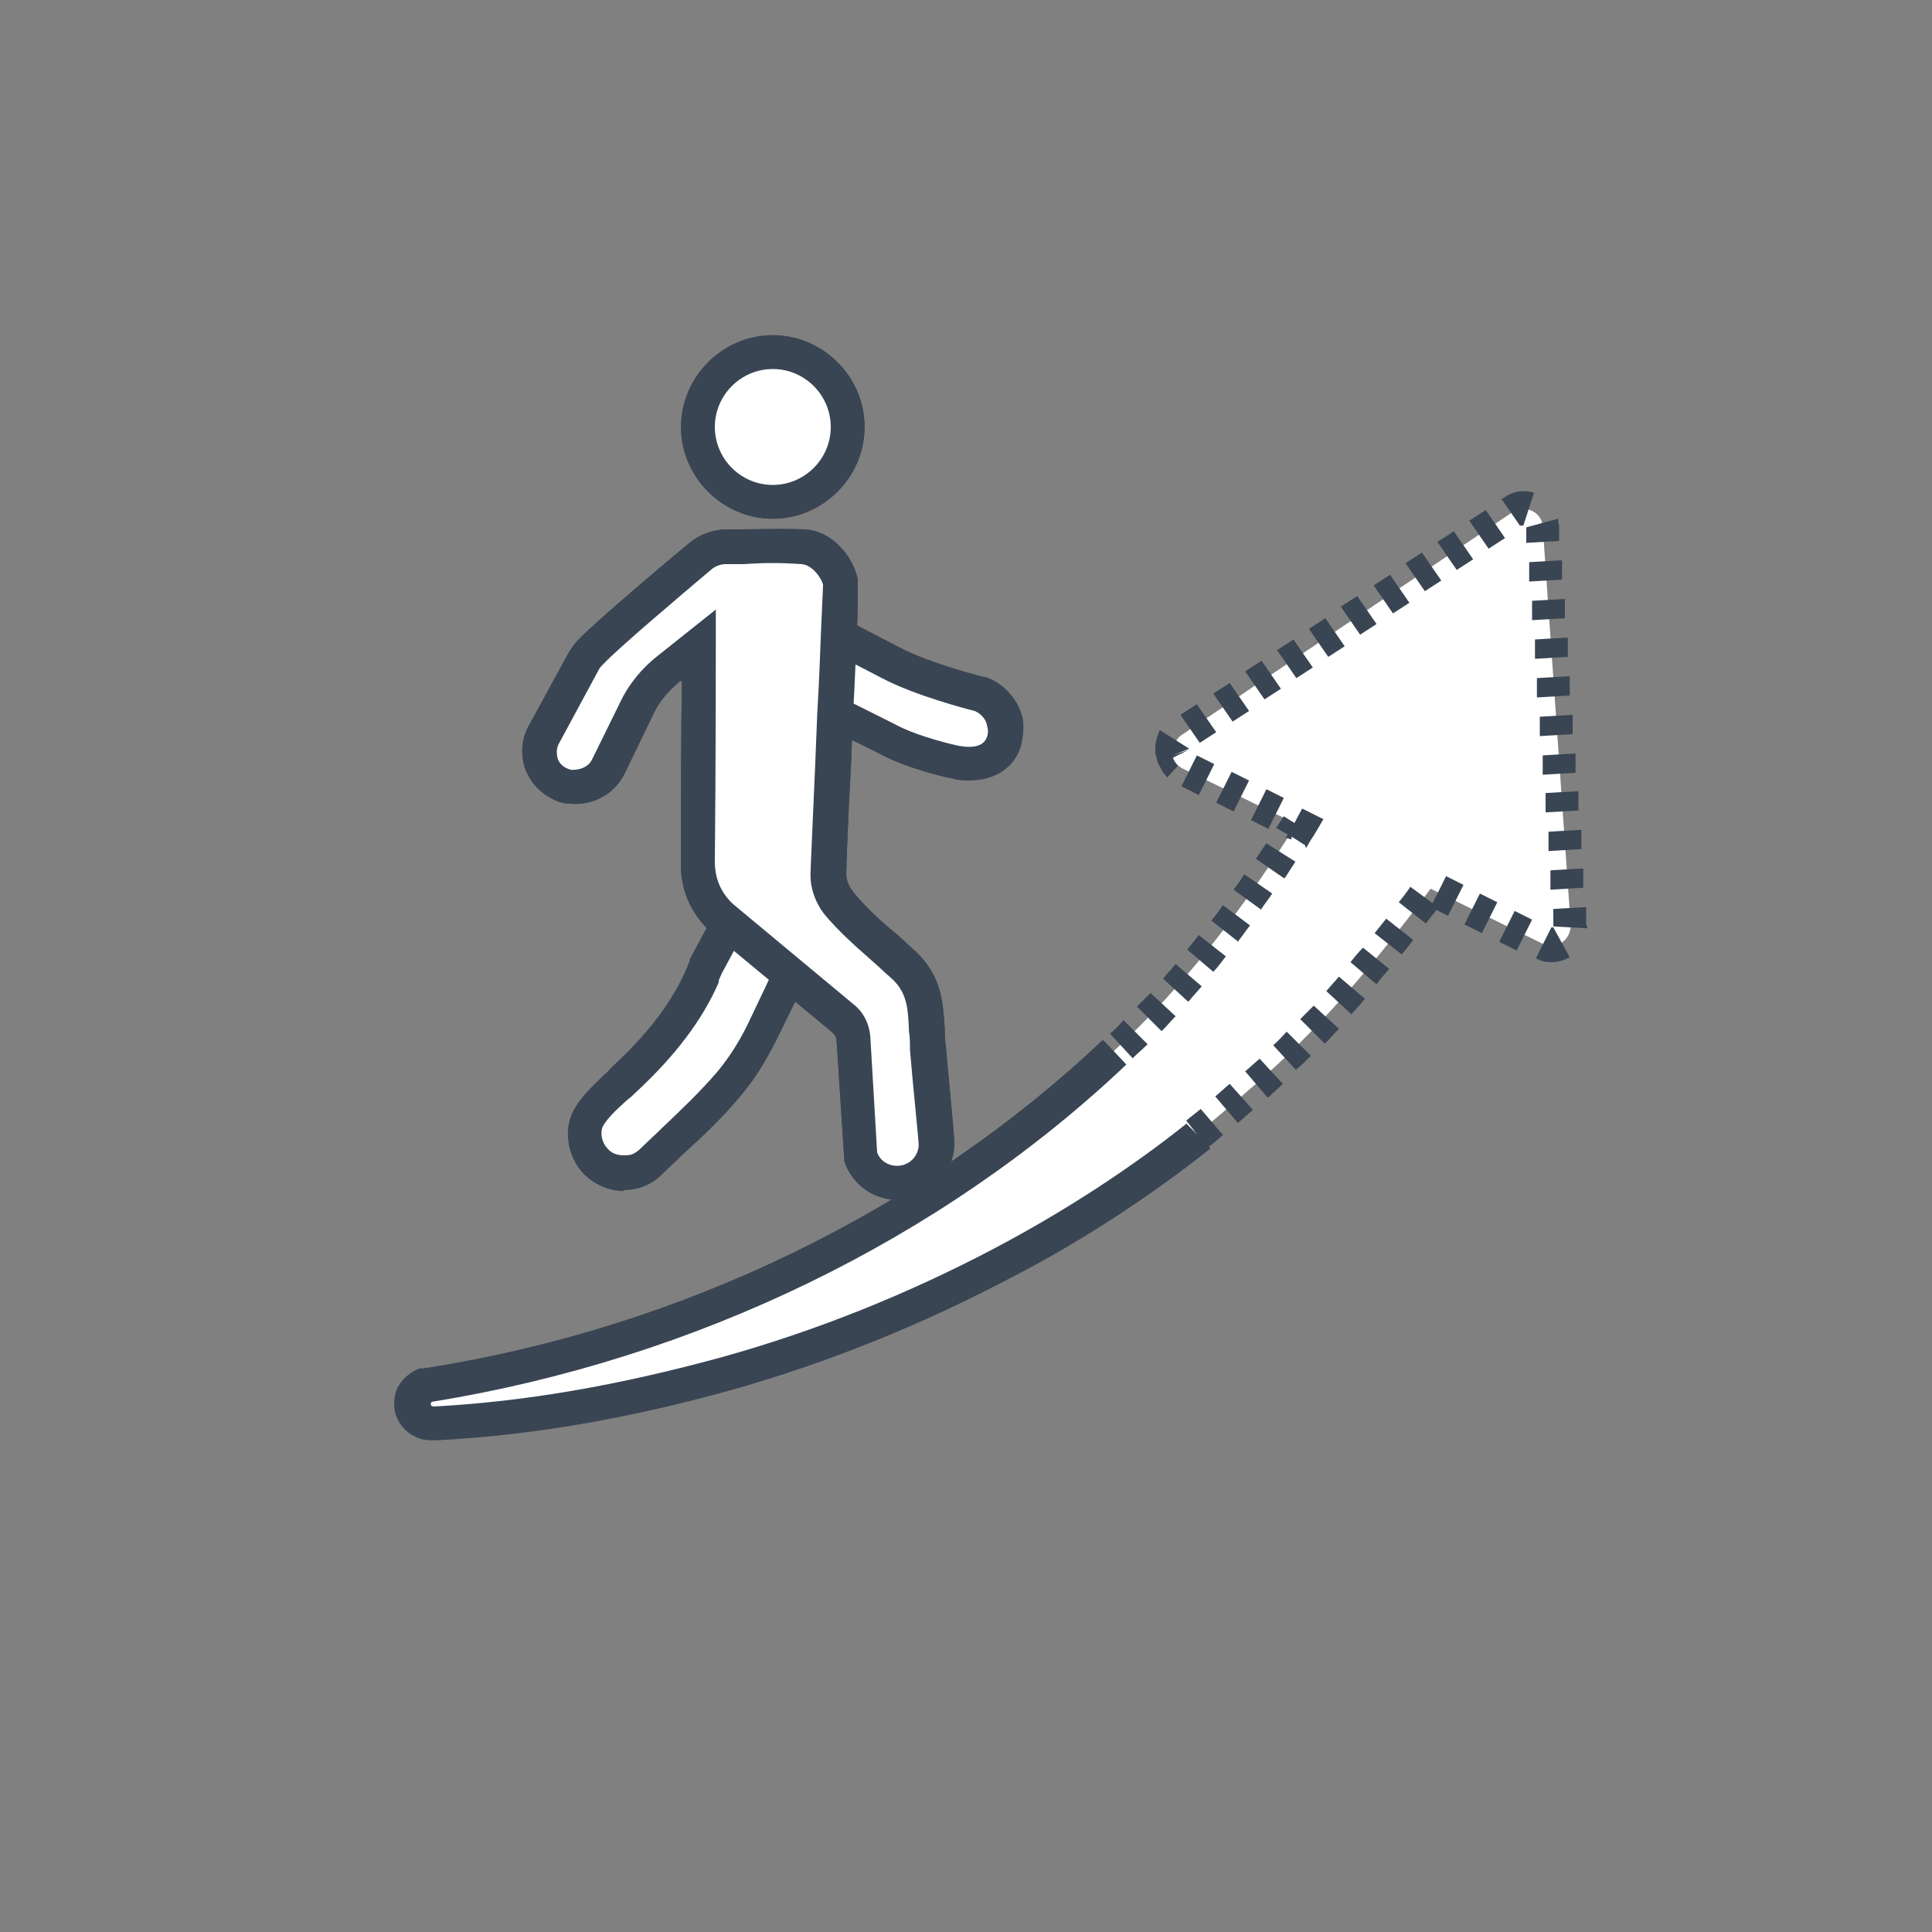 <?xml version="1.0" encoding="UTF-8"?>
<svg xmlns="http://www.w3.org/2000/svg" version="1.1" viewBox="0 0 200 200">
  <rect x="0" y="0" width="200" height="200" fill="#808080" stroke="none"/>
  <defs>
    <style>
      .cls-1 {
        fill: #394553;
      }

      .cls-2 {
        fill: #fff;
      }
    </style>
  </defs>
  <!-- Generator: Adobe Illustrator 28.7.7, SVG Export Plug-In . SVG Version: 1.2.0 Build 194)  -->
  <g>
    <g id="Calque_1">
      <g>
        <path class="cls-2" d="M72.4,66.8l-3.1,2.4c-1.5,1.1-2.6,2.6-3.4,4.2l-2.9,6c-.7,1.4-2.3,2.1-3.8,2-.4,0-.9-.2-1.3-.4-1.8-.9-2.5-3.2-1.5-5l4.1-7.5c.2-.4.4-.7.8-1.1,2-2.1,11.4-10,11.4-10,.7-.5,1.6-.8,2.5-.8,3,0,4.2-.3,8.1,0,2.1.1,3.6,2.3,3.8,3.7,0,.2,0,2.1-.1,4.8,0,2.4-.2,5.6-.4,8.8-.4,7.7-.8,15.9-.8,16.7,0,1,.4,2,1,2.9,1.9,2.4,4.5,4.3,6.7,6.4,2.6,2.5,2.2,5,2.5,8.6,0,0,.9,9.5.9,9.9,0,1.7-1.1,3.3-2.8,3.8-2.1.7-4.4-.5-5-2.6l-.7-12.1c0-.8-.4-1.6-1-2.1l-4.9-4-7.7-6.4s0,0,0,0c-1.6-1.5-2.4-3.5-2.4-5.7,0-9.7.1-22.4.1-22.4"/>
        <path class="cls-1" d="M92.9,124.2c-2.5,0-4.7-1.6-5.5-4v-.2c0,0-.8-12.3-.8-12.3,0-.3-.2-.6-.4-.8l-12.8-10.6c-1.9-1.8-3-4.3-2.9-7,0-6.4,0-14.3.1-18.8h-.2c-1.3,1.1-2.3,2.3-2.9,3.7l-2.9,6c-1.1,2.1-3.3,3.2-5.6,3-.6,0-1.3-.2-2-.6-1.3-.7-2.2-1.8-2.7-3.2-.4-1.4-.3-2.9.4-4.2l4.1-7.5c.3-.5.6-1,1.1-1.5,2-2.1,11.2-9.8,11.6-10.1h0c1-.8,2.2-1.2,3.5-1.3.7,0,1.2,0,1.8,0,1.9,0,3.4-.1,6.5,0,3.1.2,5.1,3.1,5.5,5.2h0c0,.7,0,4.1-.1,5.2,0,2.4-.2,5.6-.4,8.8l-.2,5c-.3,5.3-.5,10.9-.5,11.5,0,.8.4,1.4.7,1.8,1.2,1.5,2.8,3,4.4,4.3.7.6,1.4,1.3,2.1,1.9,2.7,2.6,2.8,5.2,3,8,0,.6,0,1.1.1,1.7.6,6.4.9,9.8.9,10.1,0,2.5-1.6,4.8-4.1,5.5-.6.2-1.2.3-1.7.3ZM90.8,119.3c.4,1.1,1.6,1.6,2.7,1.3,1-.3,1.6-1.2,1.6-2.1,0-.5-.6-6.2-.9-9.8,0-.7,0-1.3-.1-1.9-.1-2.5-.2-4.1-1.9-5.6-.7-.6-1.3-1.2-2-1.8-1.7-1.5-3.4-3-4.9-4.8-.9-1.2-1.4-2.6-1.4-4,0-.6.2-4.6.5-11.7l.2-5c.2-3.2.3-6.4.4-8.8.1-2.5.2-4.1.2-4.6-.2-.7-1.1-2-2.2-2.1-2.9-.2-4.3-.1-6.1,0-.5,0-1.1,0-1.8,0-.5,0-1,.2-1.4.5-3.2,2.7-9.7,8.2-11.2,9.8-.2.2-.4.4-.5.6l-4.1,7.6c-.3.5-.3,1-.2,1.5.1.5.5.9.9,1.1.2.1.5.2.6.2.9,0,1.7-.3,2.1-1.1l2.9-5.9c.9-1.9,2.3-3.6,4-4.9l5.9-4.7v3.7s0,12.8-.1,22.4c0,1.7.6,3.2,1.9,4.4h0c0,0,12.5,10.4,12.5,10.4,1,.8,1.6,2,1.7,3.4l.7,11.9Z"/>
      </g>
      <g>
        <path class="cls-2" d="M80,36.4c4.3,0,7.8,3.5,7.8,7.7s-3.5,7.8-7.8,7.8-7.7-3.5-7.7-7.8,3.5-7.7,7.7-7.7"/>
        <path class="cls-1" d="M80,53.7c-5.2,0-9.5-4.3-9.5-9.5s4.3-9.5,9.5-9.5,9.5,4.3,9.5,9.5-4.3,9.5-9.5,9.5ZM80,38.2c-3.3,0-6,2.7-6,6s2.7,6,6,6,6-2.7,6-6-2.7-6-6-6Z"/>
      </g>
      <g>
        <path class="cls-2" d="M75.6,95.7l-2.4,4.6c0,.2-.2.5-.3.7-1.8,4.1-4.8,7.7-8.2,10.9-1.3,1.2-2.9,2.5-3.7,4-.7,1.4-.3,3.3.8,4.4.8.8,1.9,1.3,2.9,1.3s2-.4,2.8-1.1c2.7-2.7,5.7-5.2,8.2-8.2,1.6-1.9,2.7-3.9,3.8-6.1l2.6-5.2-6.3-5.2Z"/>
        <path class="cls-1" d="M64.6,123.3c-1.6,0-3.1-.7-4.2-1.8-1.6-1.7-2.1-4.4-1.1-6.4.8-1.6,2.2-2.8,3.3-3.9.3-.2.5-.5.7-.7,3.8-3.5,6.3-6.8,7.8-10.3h0c.1-.3.2-.5.3-.7v-.2c0,0,3.5-6.5,3.5-6.5l9.1,7.5-3.2,6.5c-1.3,2.7-2.5,4.7-4,6.5-1.9,2.3-4,4.3-6.1,6.2-.7.7-1.5,1.4-2.2,2.1-1.1,1.1-2.5,1.6-4,1.6ZM74.4,101.7c-1.7,3.9-4.5,7.6-8.6,11.4-.2.2-.5.5-.8.7-1,.9-2.1,1.9-2.6,2.8-.3.7-.1,1.7.5,2.3.4.5,1,.7,1.7.7s1-.1,1.6-.6c.7-.7,1.5-1.4,2.3-2.2,2-1.9,4-3.8,5.8-5.9,1.3-1.6,2.4-3.3,3.5-5.7l1.9-4-3.6-3-1.4,2.6c-.1.2-.2.5-.3.7Z"/>
      </g>
      <g>
        <path class="cls-2" d="M91.7,76.4c2.8,1.6,7.3,2.5,7.3,2.5,2.6.4,4.5-.3,5.1-2.2.2-.6.2-1.2.1-1.8-.2-1.3-1.2-2.5-2.6-3,0,0-5.9-1.4-9.3-3.2,0,0-4.8-2.5-5.4-2.9l-.4,8.1,5.1,2.5Z"/>
        <path class="cls-1" d="M100.3,80.8c-.5,0-1.1,0-1.7-.2-.2,0-4.8-1-7.8-2.7l-6.1-3,.6-12.7,2.7,2.1c.4.3,3,1.6,5.1,2.7,3.2,1.7,8.8,3.1,8.9,3.1h.1c1.9.7,3.4,2.4,3.8,4.4.1.9,0,1.8-.2,2.7-.7,2.3-2.7,3.6-5.4,3.6ZM88.3,72.8l4.2,2.1c2.5,1.4,6.7,2.3,6.7,2.3,1.7.3,2.7,0,3-1,.1-.3.1-.7,0-1-.1-.7-.6-1.3-1.3-1.6-.8-.2-6.2-1.6-9.6-3.4-.8-.4-1.9-1-2.9-1.5l-.2,4.1Z"/>
      </g>
      <g>
        <path class="cls-2" d="M86.9,65.1c.1-2.7.2-4.6.1-4.8-.2-1.4-1.8-3.5-3.8-3.7-3.9-.2-5.1,0-8.1,0-.9,0-1.7.3-2.5.8,0,0-9.4,7.9-11.4,10-.3.3-.6.7-.8,1.1l-4.1,7.5c-1,1.8-.3,4,1.5,5,.4.2.9.4,1.3.4,1.5.1,3-.6,3.8-2l2.9-6c.8-1.7,2-3.1,3.4-4.2l3.1-2.4s0,12.8-.1,22.4c0,2.2.8,4.2,2.4,5.7,0,0,0,0,0,0l7.7,6.4,4.9,4c.6.5,1,1.3,1,2.1l.7,12.1c.7,2.1,2.9,3.3,5,2.6,1.7-.5,2.8-2.1,2.8-3.8s-.9-9.9-.9-9.9c-.3-3.6,0-6.1-2.5-8.6-2.2-2.1-4.8-4-6.7-6.4-.6-.8-1-1.8-1-2.9,0-.8.4-9,.8-16.7.2-3.2.3-6.4.4-8.8Z"/>
        <path class="cls-1" d="M92.9,124.2c-2.5,0-4.7-1.6-5.5-4v-.2c0,0-.8-12.3-.8-12.3,0-.3-.2-.6-.4-.8l-12.8-10.6c-1.9-1.8-3-4.3-2.9-7,0-6.4,0-14.3.1-18.8h-.2c-1.3,1.1-2.3,2.3-2.9,3.7l-2.9,6c-1.1,2.1-3.3,3.2-5.6,3-.6,0-1.3-.2-2-.6-1.3-.7-2.2-1.8-2.7-3.2-.4-1.4-.3-2.9.4-4.2l4.1-7.5c.3-.5.6-1,1.1-1.5,2-2.1,11.2-9.8,11.6-10.1h0c1-.8,2.2-1.2,3.5-1.3.7,0,1.2,0,1.8,0,1.9,0,3.4-.1,6.5,0,3.1.2,5.1,3.1,5.5,5.2h0c0,.7,0,4.1-.1,5.2-.1,2.4-.2,5.6-.4,8.8l-.2,5c-.3,5.3-.5,10.9-.5,11.5,0,.8.4,1.4.7,1.8,1.2,1.5,2.8,3,4.4,4.3.7.6,1.4,1.3,2.1,1.9,2.7,2.6,2.8,5.2,3,8,0,.6,0,1.1.1,1.7.6,6.4.9,9.8.9,10.1,0,2.5-1.6,4.8-4.1,5.5-.6.2-1.2.3-1.7.3ZM90.8,119.3c.4,1.1,1.6,1.6,2.7,1.3,1-.3,1.6-1.2,1.6-2.1,0-.5-.6-6.2-.9-9.8,0-.7,0-1.3-.1-1.9-.1-2.5-.2-4.1-1.9-5.6-.7-.6-1.3-1.2-2-1.8-1.7-1.5-3.4-3-4.9-4.8-.9-1.2-1.4-2.6-1.4-4,0-.6.2-4.6.5-11.7l.2-5c.2-3.2.3-6.4.4-8.8h0c.1-2.5.2-4.1.2-4.6-.2-.7-1.1-2-2.2-2.1-2.9-.2-4.3-.1-6.1,0-.5,0-1.1,0-1.8,0-.5,0-1,.2-1.4.5-3.2,2.7-9.7,8.2-11.2,9.8-.2.2-.4.4-.5.6l-4.1,7.6c-.3.5-.3,1-.2,1.5.1.5.5.9.9,1.1.2.1.5.2.6.2.9,0,1.7-.3,2.1-1.1l2.9-5.9c.9-1.9,2.3-3.6,4-4.9l5.9-4.7v3.7s0,12.8-.1,22.4c0,1.7.6,3.2,1.9,4.4h0c0,0,12.5,10.4,12.5,10.4,1,.8,1.6,2,1.7,3.4l.7,11.9Z"/>
      </g>
      <g>
        <path class="cls-2" d="M87.8,44.2c0,4.3-3.5,7.8-7.8,7.8s-7.7-3.5-7.7-7.8,3.5-7.7,7.7-7.7,7.8,3.5,7.8,7.7Z"/>
        <path class="cls-1" d="M80,53.7c-5.2,0-9.5-4.3-9.5-9.5s4.3-9.5,9.5-9.5,9.5,4.3,9.5,9.5-4.3,9.5-9.5,9.5ZM80,38.2c-3.3,0-6,2.7-6,6s2.7,6,6,6,6-2.7,6-6-2.7-6-6-6Z"/>
      </g>
      <g>
        <g>
          <path class="cls-2" d="M44.1,143.3c-.5.2-.9.5-1.2.9.3-.4.7-.8,1.2-.9Z"/>
          <path class="cls-1" d="M44.4,145.1l-3-1.8c.5-.8,1.3-1.4,2.2-1.7l1,3.4c0,0-.1,0-.2.1Z"/>
        </g>
        <g>
          <path class="cls-2" d="M122.1,79.2c-.3-.2-.4-.5-.5-.8.1.3.3.6.5.8Z"/>
          <path class="cls-1" d="M120.9,80.5c-.5-.4-.8-1-1-1.6l3.4-1.1s0,0,0,0l-2.4,2.6Z"/>
        </g>
        <g>
          <path class="cls-2" d="M121.4,77.9c0-.3,0-.7.2-1-.1.3-.2.6-.2,1Z"/>
          <path class="cls-1" d="M119.6,78c0,0,0-.2,0-.3,0-.6.1-1.1.4-1.6l3.2,1.5-3.6.3Z"/>
        </g>
        <g>
          <path class="cls-2" d="M115.5,108.8s0,0,0,0c-19.3,18.2-44.7,30.2-70.9,34.3-.1,0-.3,0-.4,0-.5.2-.9.5-1.2.9-.2.3-.3.7-.3,1.1,0,1.1,1,2,2.1,1.9,10.3-.6,20.3-2.4,30.2-5.1,9.8-2.8,19.4-6.6,28.6-11.5,7-3.7,14.1-8.2,20.4-13.3"/>
          <path class="cls-1" d="M44.6,149.1c-2,0-3.7-1.6-3.8-3.6,0-.7.1-1.5.5-2.1.5-.8,1.3-1.4,2.2-1.7.2,0,.4-.1.7-.1,26.5-4.2,51.3-16.3,69.9-33.9h.1c0-.1,2.4,2.5,2.4,2.5l-1.2-1.3,1.2,1.3h0c-19.2,18.2-44.7,30.5-71.8,34.9h0c-.1,0-.2.1-.2.2,0,0,0,.1,0,.1,0,.1.1.2.3.2,9.5-.5,19.2-2.2,29.8-5.1,9.7-2.7,19.2-6.5,28.3-11.3,7-3.7,14-8.2,20.1-13.1l2.2,2.8c-6.3,5-13.5,9.7-20.7,13.4-9.3,4.9-19,8.8-28.9,11.6-10.8,3-20.8,4.7-30.5,5.2,0,0-.1,0-.2,0Z"/>
        </g>
        <g>
          <path class="cls-2" d="M123.9,117.4c1.8-1.5,3.6-3,5.3-4.5,7.2-6.1,13.2-13.3,18.9-20.9l11.6,5.7c1.4.7,2.9-.4,2.9-1.9l-2.9-41.3c-.1-1.5-1.8-2.3-3.1-1.5l-34.3,23.1c-.3.2-.5.5-.7.8-.1.3-.2.6-.2,1,0,.2,0,.3,0,.5.1.3.3.6.5.8.1.1.3.2.4.3l11.9,5.8c-5.3,8.5-11.5,16.7-18.9,23.5"/>
          <path class="cls-1" d="M125,118.8l-2.2-2.8c.5-.4,1-.8,1.5-1.2l2.3,2.7c-.5.4-1,.9-1.6,1.3ZM128.1,116.2l-2.3-2.7c.5-.4,1-.9,1.5-1.3l2.4,2.7c-.5.4-1,.9-1.5,1.3ZM131.2,113.6l-2.3-2.7c.5-.4,1-.9,1.5-1.3l2.4,2.6c-.5.5-1,.9-1.5,1.4ZM134.2,110.8l-2.4-2.6c.5-.4.9-.9,1.4-1.4l2.5,2.5c-.5.5-1,1-1.5,1.4ZM117.3,109.6l-2.4-2.6c.5-.4,1-.9,1.4-1.4l2.5,2.5c-.5.5-1,.9-1.5,1.4ZM137.1,108l-2.5-2.5c.5-.5.9-.9,1.4-1.4l2.6,2.4c-.5.5-.9,1-1.4,1.5ZM120.2,106.7l-2.5-2.5c.5-.5.9-.9,1.4-1.4l2.6,2.4c-.5.5-.9,1-1.4,1.5ZM139.9,105l-2.6-2.4c.4-.5.9-1,1.3-1.5l2.7,2.3c-.4.5-.9,1-1.3,1.5ZM123,103.7l-2.6-2.4c.4-.5.9-1,1.3-1.5l2.7,2.3c-.4.5-.9,1-1.3,1.5ZM142.5,101.9l-2.7-2.3c.4-.5.8-1,1.3-1.5l2.7,2.2c-.4.5-.9,1-1.3,1.6ZM125.6,100.6l-2.7-2.3c.4-.5.8-1,1.2-1.5l2.8,2.2c-.4.5-.8,1.1-1.3,1.6ZM160.6,99.6c-.6,0-1.1-.1-1.6-.4h0s1.6-3.2,1.6-3.2h0c.1,0,.2,0,.2,0l1.7,3.1c-.6.3-1.2.5-1.8.5ZM145.1,98.8l-2.8-2.2c.4-.5.8-1,1.2-1.5l2.8,2.2c-.4.5-.8,1.1-1.3,1.6ZM157,98.4l-1.8-.9,1.6-3.2,1.8.9-1.6,3.2ZM128.2,97.5l-2.8-2.2c.4-.5.8-1,1.2-1.6l2.8,2.1c-.4.5-.8,1.1-1.2,1.6ZM153.4,96.6l-1.8-.9,1.6-3.2,1.8.9-1.6,3.2ZM164.3,96.1l-3.5-.2h1.8c0,.1-1.8,0-1.8,0v-1.8c-.1,0,3.4-.2,3.4-.2v1.8c.1.1.1.2.1.2s0,.2,0,.3ZM147.6,95.6l-2.8-2.2c.4-.5.8-1,1.2-1.6l2.3,1.7,1.4-2.8,1.8.9-1.6,3.2-1.2-.6c-.4.5-.7.9-1.1,1.4ZM130.6,94.2l-2.9-2.1c.4-.5.8-1.1,1.1-1.6l2.9,2c-.4.6-.8,1.1-1.2,1.7ZM160.5,92.1v-2c-.1,0,3.4-.2,3.4-.2v2c.1,0-3.4.2-3.4.2ZM132.9,90.9l-2.9-2c.4-.5.7-1.1,1.1-1.6l3,1.9c-.4.6-.7,1.1-1.1,1.7ZM160.3,88.1v-2c-.1,0,3.4-.2,3.4-.2v2c.1,0-3.4.2-3.4.2ZM135.1,87.5l-1.4-.9v.3c-.1,0-.6-.2-.6-.2l.2-.3-1.2-.7c.3-.4.5-.8.8-1.2l1.1.7.8-1.5,2.2,1.1-1,1.7c-.3.4-.5.8-.8,1.3ZM131.3,85.8l-1.8-.9,1.6-3.2,1.8.9-1.6,3.2ZM160,84.1v-2c-.1,0,3.4-.2,3.4-.2v2c.1,0-3.4.2-3.4.2ZM127.7,84l-1.8-.9,1.6-3.2,1.8.9-1.6,3.2ZM124.1,82.3l-1.8-.9,1.6-3.2,1.8.9-1.6,3.2ZM159.7,80.2v-2c-.1,0,3.4-.2,3.4-.2v2c.1,0-3.4.2-3.4.2ZM120,79.3c0-.1-.1-.3-.2-.5,0-.3-.2-.6-.2-.9v-.3c0-.6.1-1.1.3-1.6,0-.1.1-.3.2-.4l3,1.9h0s-1.7.7-1.7.7l1.7-.6-3.2,1.6ZM124.2,76.9l-2-2.9,1.7-1.1,2,2.9-1.7,1.1ZM159.4,76.2v-2c-.1,0,3.4-.2,3.4-.2v2c.1,0-3.4.2-3.4.2ZM127.6,74.7l-2-2.9,1.7-1.1,2,2.9-1.7,1.1ZM130.9,72.4l-2-2.9,1.7-1.1,2,2.9-1.7,1.1ZM159.1,72.2v-2c-.1,0,3.4-.2,3.4-.2v2c.1,0-3.4.2-3.4.2ZM134.2,70.2l-2-2.9,1.7-1.1,2,2.9-1.7,1.1ZM158.9,68.2v-2c-.1,0,3.4-.2,3.4-.2v2c.1,0-3.4.2-3.4.2ZM137.5,68l-2-2.9,1.7-1.1,2,2.9-1.7,1.1ZM140.8,65.7l-2-2.9,1.7-1.1,2,2.9-1.7,1.1ZM158.6,64.2v-2c-.1,0,3.4-.2,3.4-.2v2c.1,0-3.4.2-3.4.2ZM144.2,63.5l-2-2.9,1.7-1.1,2,2.9-1.7,1.1ZM147.5,61.2l-2-2.9,1.7-1.1,2,2.9-1.7,1.1ZM158.3,60.2v-2c-.1,0,3.4-.2,3.4-.2v2c.1,0-3.4.2-3.4.2ZM150.8,59l-2-2.9,1.7-1.1,2,2.9-1.7,1.1ZM154.1,56.8l-2-2.9,1.7-1.1,2,2.9-1.7,1.1ZM158,56.2v-1.6c-.1,0,3.3-.9,3.3-.9,0,.2,0,.4.1.7v1.6c.1,0-3.4.2-3.4.2ZM157.4,54.5l-2-2.9h.2c1-.8,2.2-.9,3.2-.6l-1.1,3.4c0,0-.1,0-.2,0h-.2Z"/>
        </g>
      </g>
    </g>
  </g>
</svg>